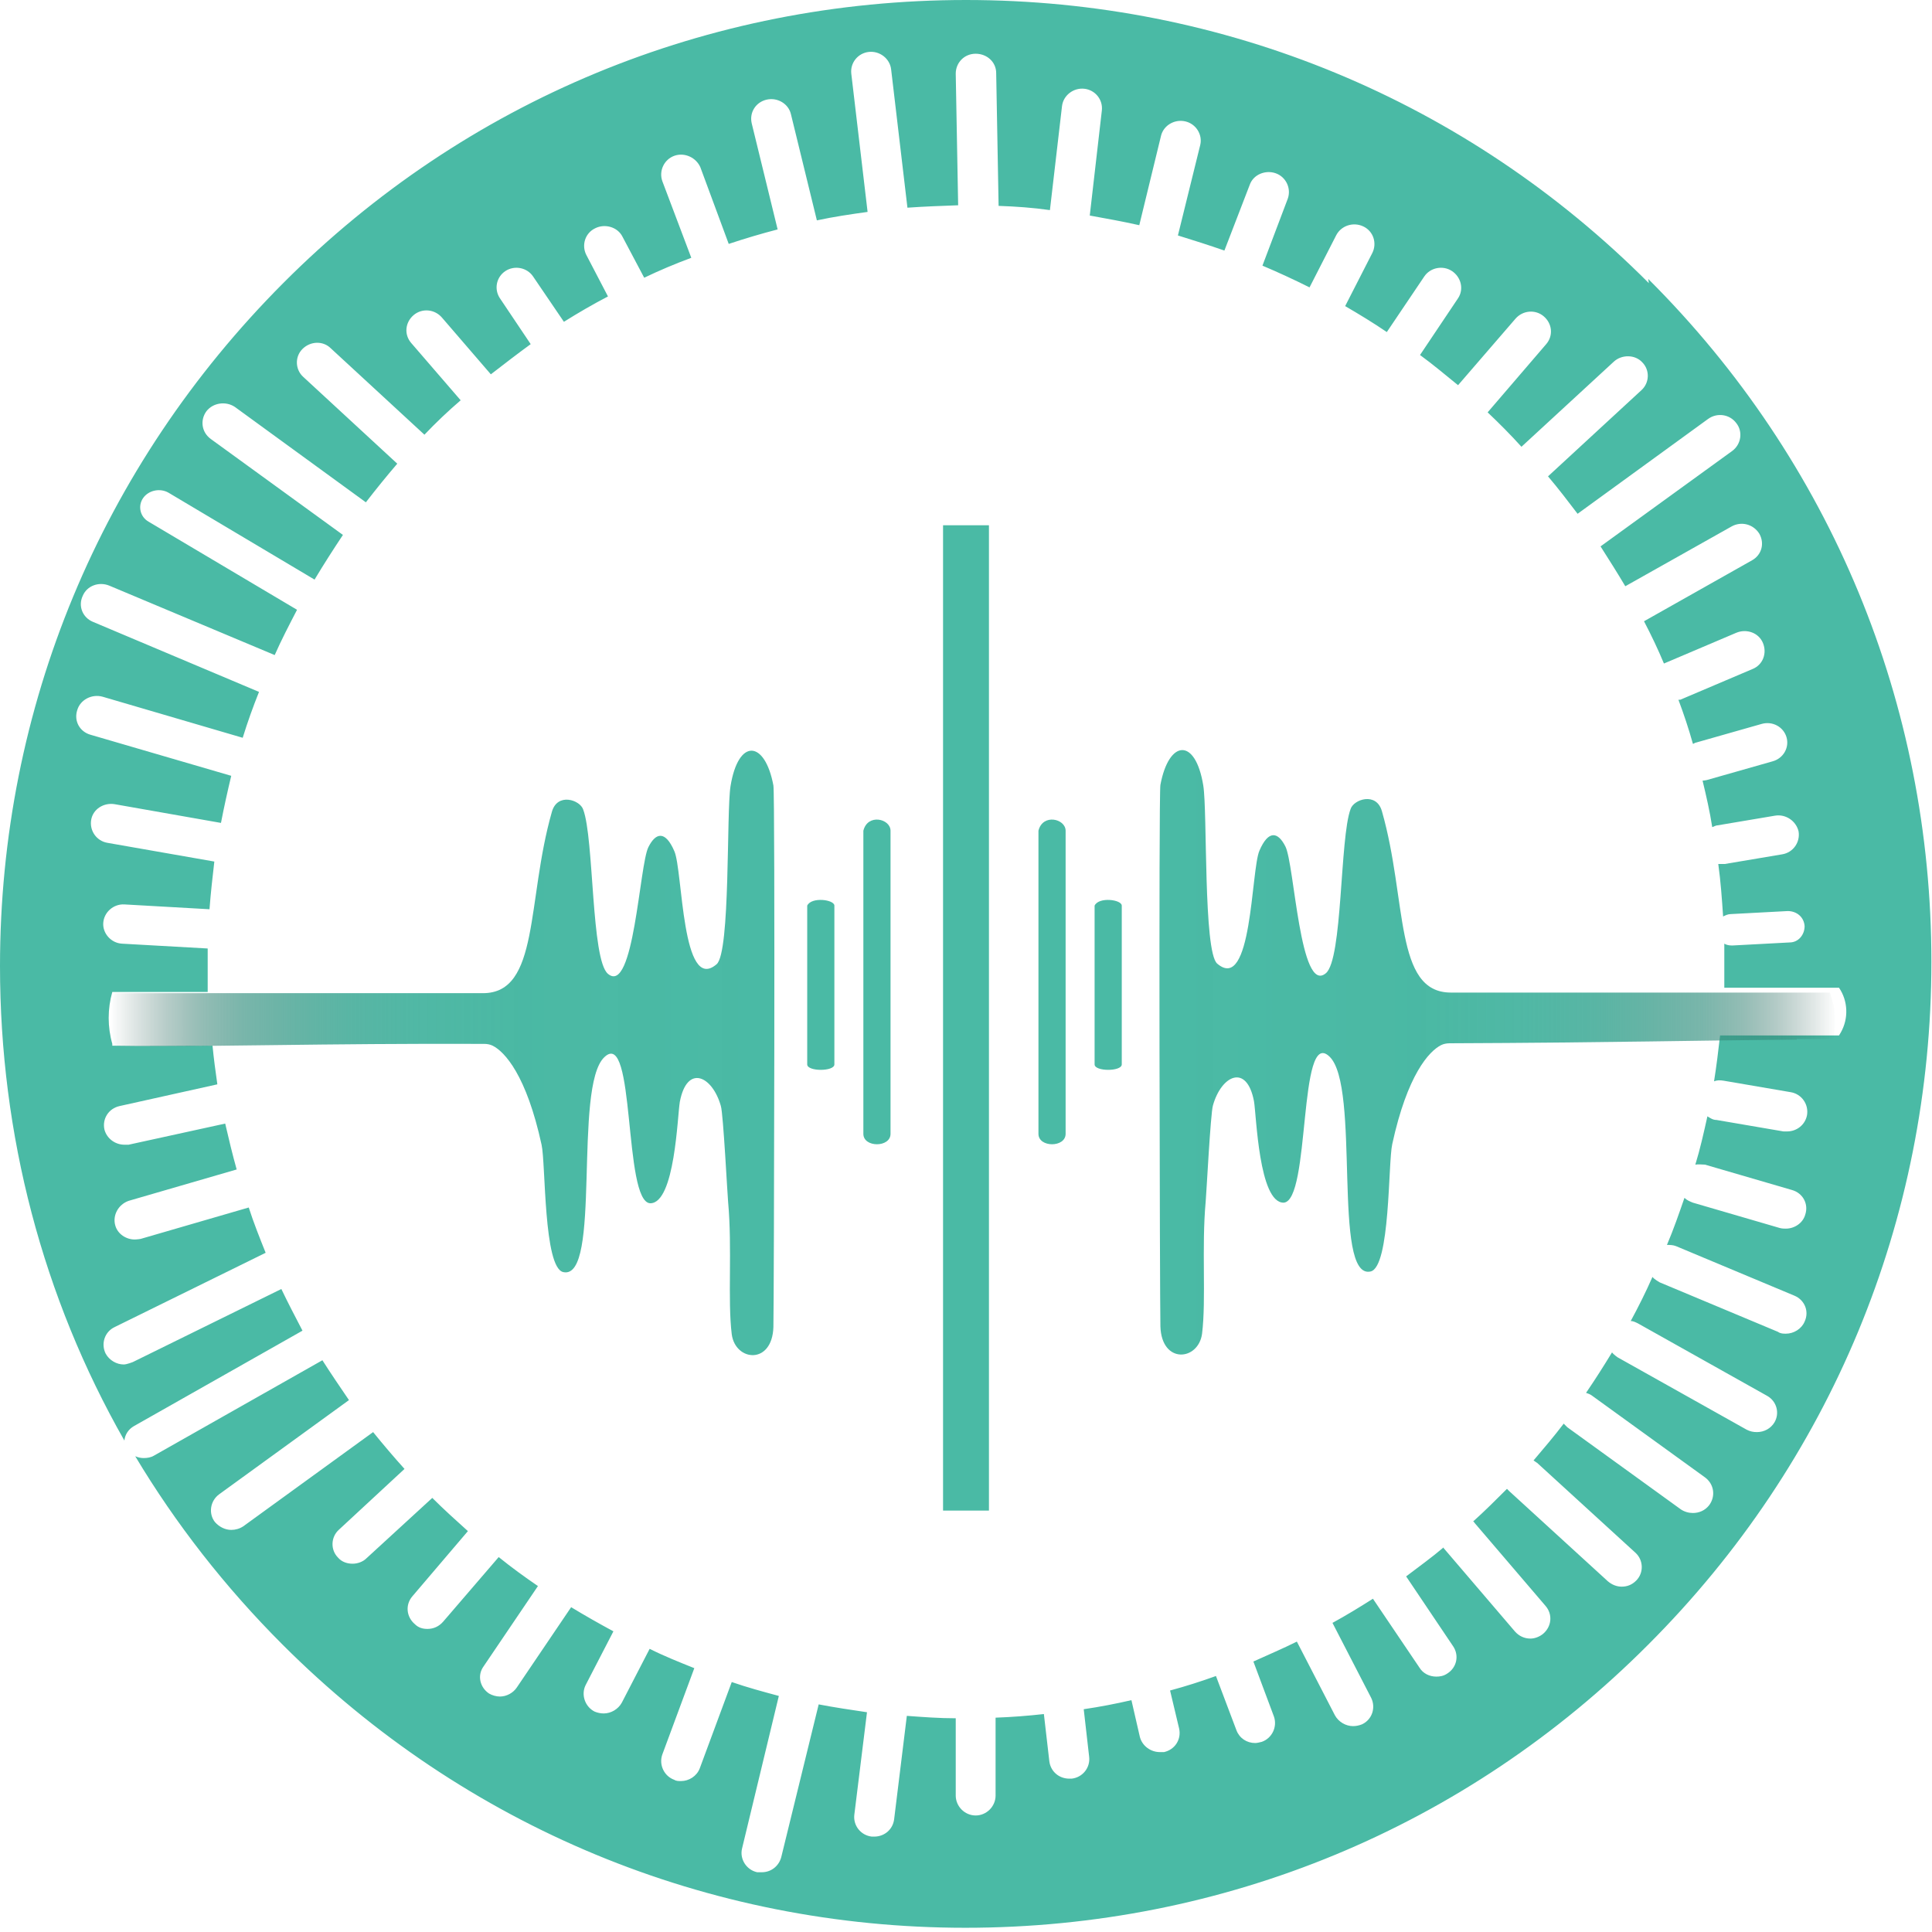 <?xml version="1.0" encoding="UTF-8"?>
<svg id="Layer_1" data-name="Layer 1" xmlns="http://www.w3.org/2000/svg" xmlns:xlink="http://www.w3.org/1999/xlink" viewBox="0 0 32 32">
  <defs>
    <style>
      .cls-1 {
        fill: url(#linear-gradient-2);
      }

      .cls-2 {
        fill: url(#linear-gradient);
      }

      .cls-3 {
        fill: #4abaa5;
      }
    </style>
    <linearGradient id="linear-gradient" x1="-2126.98" y1="-456.56" x2="-2115.98" y2="-456.56" gradientTransform="translate(2128.8 474)" gradientUnits="userSpaceOnUse">
      <stop offset="0" stop-color="#000"/>
      <stop offset="0" stop-color="#0c1e1b"/>
      <stop offset="0" stop-color="#1a423b" stop-opacity="0"/>
      <stop offset=".04" stop-color="#21554c" stop-opacity=".16"/>
      <stop offset=".09" stop-color="#2b6d61" stop-opacity=".36"/>
      <stop offset=".14" stop-color="#338273" stop-opacity=".53"/>
      <stop offset=".2" stop-color="#3a9383" stop-opacity=".68"/>
      <stop offset=".28" stop-color="#40a18f" stop-opacity=".8"/>
      <stop offset=".36" stop-color="#44ac99" stop-opacity=".89"/>
      <stop offset=".46" stop-color="#47b4a0" stop-opacity=".95"/>
      <stop offset=".6" stop-color="#49b8a3" stop-opacity=".99"/>
      <stop offset="1" stop-color="#4abaa5"/>
    </linearGradient>
    <linearGradient id="linear-gradient-2" x1="4717.51" y1="-456.57" x2="4728.71" y2="-456.57" gradientTransform="translate(4747.92 474) rotate(-180) scale(1 -1)" xlink:href="#linear-gradient"/>
  </defs>
  <path class="cls-3" d="M27.31,4.69C24.29,1.66,20.27,0,16,0S7.71,1.66,4.69,4.69,0,11.73,0,16c0,2.8.71,5.49,2.06,7.86.01-.1.07-.19.16-.24l2.79-1.58c-.12-.23-.24-.46-.35-.69l-2.46,1.21s-.1.04-.15.04c-.12,0-.24-.07-.3-.18-.08-.16-.02-.36.15-.44l2.5-1.23c-.1-.25-.2-.5-.28-.75l-1.79.52s-.06.01-.1.01c-.14,0-.28-.09-.32-.23-.05-.17.05-.35.22-.41l1.79-.52c-.07-.25-.13-.5-.19-.76l-1.6.35s-.05,0-.07,0c-.15,0-.29-.1-.33-.25-.04-.18.07-.35.25-.39l1.62-.36c-.03-.21-.06-.43-.08-.64-.6,0-1.15.01-1.65,0h0s-.01,0-.01,0c0,0,0,0,0,0v-.03c-.08-.28-.08-.58,0-.86h1.58c0-.15,0-.3,0-.45,0-.09,0-.18,0-.27l-1.42-.08c-.18-.01-.32-.17-.31-.34.01-.18.17-.32.35-.31l1.41.08c.02-.27.05-.53.08-.79l-1.77-.31c-.18-.03-.3-.2-.27-.38.03-.18.21-.29.39-.26l1.76.31c.05-.26.11-.53.17-.78l-2.33-.68c-.18-.05-.28-.23-.22-.41.05-.17.24-.27.42-.22l2.32.68c.08-.26.17-.51.27-.76l-2.75-1.16c-.17-.07-.25-.26-.17-.43.07-.17.27-.24.44-.17l2.74,1.15c.11-.25.24-.5.37-.75l-2.46-1.46c-.14-.08-.18-.26-.09-.39.09-.13.28-.17.42-.09l2.42,1.44c.15-.25.31-.5.47-.74l-2.19-1.59c-.15-.11-.18-.31-.07-.46.11-.14.32-.17.47-.07l2.17,1.58c.17-.22.34-.43.52-.64l-1.56-1.44c-.13-.12-.14-.33-.01-.46.13-.13.34-.14.47-.01l1.55,1.43c.19-.2.39-.39.6-.57l-.82-.95c-.12-.14-.1-.34.04-.46.14-.12.35-.1.47.04l.81.94c.22-.17.44-.34.66-.5l-.51-.76c-.1-.15-.06-.35.09-.45.15-.1.36-.06.46.09l.51.75c.24-.15.48-.29.73-.42l-.36-.69c-.08-.16-.02-.36.15-.44.16-.08.37-.02.45.14l.36.68c.25-.12.51-.23.78-.33l-.48-1.27c-.06-.17.03-.36.2-.42.17-.06.36.03.43.19l.47,1.27c.27-.09.54-.17.81-.24l-.43-1.76c-.04-.18.07-.35.25-.39.18-.04.36.07.4.24l.43,1.76c.28-.06.55-.1.84-.14l-.27-2.29c-.02-.18.11-.34.29-.36.18-.02.35.11.37.29l.27,2.29c.28-.02.56-.03.84-.04l-.04-2.18c0-.18.14-.33.33-.33.19,0,.34.14.34.32l.04,2.2c.29.01.57.03.85.07l.2-1.72c.02-.18.19-.31.37-.29.18.02.31.18.29.36l-.2,1.74c.28.05.55.1.82.16l.36-1.48c.04-.17.22-.28.4-.24.18.04.29.22.25.39l-.37,1.5c.26.08.51.16.77.25l.42-1.09c.06-.17.26-.25.43-.19.17.06.26.25.2.42l-.42,1.11c.26.11.52.23.78.36l.44-.86c.08-.16.28-.23.45-.15s.23.28.15.44l-.45.88c.24.14.47.28.69.43l.62-.92c.1-.15.31-.19.46-.09.15.1.2.3.1.45l-.63.94c.22.16.42.33.63.5l.95-1.1c.12-.14.33-.16.47-.04.14.12.16.32.04.46l-.97,1.13c.19.18.38.37.56.57l1.53-1.41c.13-.12.35-.12.47.01.13.13.12.34-.01.46l-1.55,1.43c.17.2.33.41.49.62l2.16-1.57c.15-.11.36-.08.47.07.11.14.08.35-.07.46l-2.18,1.58c.14.22.28.44.41.66l1.76-.99c.16-.09.36-.04.46.12.09.16.04.35-.12.44l-1.79,1.01c.12.23.23.46.33.7,0,0,0,0,0,0l1.2-.51c.17-.07.37,0,.44.17.07.17,0,.36-.17.43l-1.2.51s-.02,0-.03,0c.09.24.17.48.24.73.02,0,.03-.02.05-.02l1.09-.31c.18-.05.36.05.41.22.05.17-.05.35-.23.4l-1.09.31s-.05.01-.07.01c.06.25.12.51.16.77.03-.01.06-.03.09-.03l.95-.16c.18-.03.35.09.39.26.03.18-.09.35-.27.38l-.95.16s-.04,0-.06,0-.04,0-.05,0c.04.29.06.57.08.87.04-.02.08-.04.13-.04l.94-.05c.15,0,.27.1.28.25,0,.14-.1.27-.25.27l-.94.05s-.01,0-.02,0c-.04,0-.09-.01-.12-.03,0,.1,0,.19,0,.29,0,.15,0,.3,0,.44h1.9c.15.22.16.51.03.74l-.03.05h0c-.58,0-1.24,0-1.97,0-.03.26-.06.51-.1.76.05-.02.1-.02.16-.01l1.11.19c.18.03.3.2.27.38-.03.16-.17.27-.33.27-.02,0-.04,0-.06,0l-1.11-.19c-.06,0-.1-.03-.15-.06-.06.27-.12.54-.2.8.05-.01.11,0,.16,0l1.44.42c.18.05.28.23.22.41-.04.14-.18.23-.32.23-.03,0-.06,0-.1-.01l-1.44-.42c-.05-.02-.1-.04-.14-.08-.09.26-.18.52-.29.78.05,0,.1,0,.15.02l1.96.82c.17.07.25.26.17.43-.05.12-.18.2-.31.2-.04,0-.09,0-.13-.03l-1.96-.82s-.09-.05-.12-.09c-.11.25-.23.49-.36.73.04,0,.08.02.12.04l2.14,1.2c.16.09.21.29.12.44-.06.1-.17.16-.29.16-.06,0-.11-.01-.17-.04l-2.14-1.2s-.07-.05-.09-.08c-.14.23-.28.45-.43.67.03.01.06.02.09.04l1.88,1.36c.15.11.18.31.07.46-.07.09-.17.13-.27.13-.07,0-.14-.02-.2-.06l-1.88-1.36s-.04-.04-.06-.06c-.16.21-.33.41-.5.61.02.01.04.03.06.04l1.63,1.49c.13.12.14.33.01.46-.07.07-.15.1-.24.1-.08,0-.16-.03-.23-.09l-1.63-1.49s-.03-.03-.04-.04c-.18.18-.36.36-.56.54,0,0,.02.01.02.02l1.18,1.38c.12.14.1.34-.04.46-.06.05-.14.08-.21.08-.1,0-.19-.04-.26-.12l-1.18-1.38s0,0,0-.01c-.2.17-.41.32-.62.48l.78,1.16c.1.15.06.35-.1.45-.06.04-.12.05-.18.05-.11,0-.22-.05-.28-.15l-.77-1.14c-.22.14-.45.28-.67.4l.64,1.24c.08.16.02.36-.15.44-.05.02-.1.03-.15.03-.12,0-.24-.07-.3-.18l-.63-1.22c-.24.12-.48.22-.72.33l.34.91c.06.17-.03.36-.2.42-.04.01-.08.02-.11.02-.14,0-.26-.08-.31-.21l-.34-.9c-.25.09-.5.17-.76.24l.15.63c.04.18-.07.35-.25.39-.02,0-.05,0-.07,0-.15,0-.29-.1-.33-.25l-.14-.61c-.26.06-.52.11-.79.15l.09.79c.02.18-.11.34-.29.36-.01,0-.03,0-.04,0-.17,0-.31-.12-.33-.29l-.09-.78c-.27.03-.53.05-.8.06v1.29c0,.18-.15.33-.33.33s-.33-.15-.33-.33v-1.28c-.27,0-.54-.02-.81-.04l-.21,1.71c-.02.17-.16.29-.33.29-.01,0-.03,0-.04,0-.18-.02-.31-.18-.29-.36l.21-1.7c-.27-.04-.54-.08-.8-.13l-.62,2.53c-.04.15-.17.25-.32.25-.03,0-.05,0-.08,0-.18-.04-.29-.22-.25-.39l.61-2.53c-.26-.07-.52-.14-.78-.23l-.53,1.43c-.05.13-.18.21-.31.21-.04,0-.08,0-.11-.02-.17-.06-.26-.25-.2-.42l.53-1.43c-.25-.1-.5-.2-.74-.32l-.46.89c-.06.11-.18.18-.3.18-.05,0-.1-.01-.15-.03-.16-.08-.23-.28-.15-.44l.46-.89c-.24-.13-.47-.26-.7-.4l-.9,1.33c-.06.09-.17.15-.28.15-.06,0-.13-.02-.18-.05-.15-.1-.2-.3-.09-.45l.9-1.33c-.22-.15-.44-.31-.65-.48l-.92,1.07c-.07.08-.16.12-.26.12-.08,0-.15-.02-.21-.08-.14-.12-.16-.32-.04-.46l.92-1.08c-.2-.18-.4-.36-.59-.55l-1.09,1c-.06.06-.15.09-.23.09-.09,0-.18-.03-.24-.1-.13-.13-.12-.34.01-.46l1.09-1.01c-.18-.2-.35-.4-.52-.61l-2.15,1.56c-.06.04-.13.06-.2.06-.1,0-.2-.05-.27-.13-.11-.14-.08-.35.07-.46l2.15-1.56c-.15-.22-.3-.44-.44-.66l-2.79,1.58c-.05.03-.11.04-.17.04-.05,0-.09-.01-.14-.03.67,1.12,1.49,2.17,2.44,3.12,3.02,3.02,7.04,4.69,11.31,4.69s8.29-1.66,11.31-4.69c3.02-3.02,4.69-7.04,4.69-11.31s-1.66-8.29-4.69-11.31Z"/>
  <g>
    <g>
      <g id="IUq8dy17">
        <g>
          <rect class="cls-3" x="15.62" y="8.7" width=".76" height="16.32"/>
          <path class="cls-3" d="M17.2,13.76c.07-.29.45-.2.45,0v5.02c0,.23-.45.23-.45,0v-5.02h0Z"/>
        </g>
      </g>
      <path class="cls-3" d="M18.13,15h0c.07-.15.45-.1.45,0v2.63c0,.12-.45.12-.45,0v-2.63h0Z"/>
      <path class="cls-3" d="M14.3,13.76c.07-.29.45-.2.45,0v5.02c0,.23-.45.23-.45,0v-5.02h0Z"/>
      <path class="cls-3" d="M13.37,15h0c.07-.15.45-.1.45,0v2.63c0,.12-.45.12-.45,0v-2.63h0Z"/>
    </g>
    <path class="cls-2" d="M1.92,17.33c1.55.01,3.45-.05,6.1-.04.05,0,.1.01.14.03.2.1.56.49.81,1.64.07.31.03,2.04.36,2.11.64.14.16-3.07.68-3.56.52-.5.31,2.4.76,2.42.41,0,.45-1.45.49-1.68.12-.63.54-.43.68.07.04.13.11,1.5.12,1.59.07.77-.01,1.62.06,2.19.06.45.67.51.69-.12.01-.45.03-8.83,0-8.97-.14-.75-.58-.79-.71.01-.07.43,0,2.75-.23,2.95-.58.5-.56-1.55-.7-1.87-.15-.35-.31-.31-.43-.07-.15.29-.24,2.46-.67,2.1-.28-.23-.23-2.24-.41-2.72-.05-.16-.43-.29-.52.04-.42,1.47-.2,3-1.14,3H1.9c-.09.27-.08.58,0,.86h0s.03.01.03.01Z"/>
  </g>
  <path class="cls-1" d="M29.76,17.22c-1.55.01-3.1.05-5.75.06-.05,0-.1.01-.14.03-.2.1-.56.49-.81,1.64-.07.31-.03,2.04-.36,2.11-.64.14-.16-3.07-.68-3.56-.52-.5-.31,2.4-.76,2.42-.41,0-.45-1.45-.49-1.68-.12-.63-.54-.43-.68.07-.04.13-.11,1.5-.12,1.59-.07.77.01,1.62-.06,2.19-.06.45-.67.51-.69-.12-.01-.45-.03-8.83,0-8.97.14-.75.58-.79.71.01.07.43,0,2.75.23,2.95.58.5.56-1.55.7-1.87.15-.35.31-.31.43-.07.15.29.24,2.46.67,2.1.28-.23.23-2.24.41-2.72.05-.16.43-.29.52.04.42,1.47.2,3,1.14,3h6.28c.09.28.13.49.05.77h-.6Z"/>
</svg>